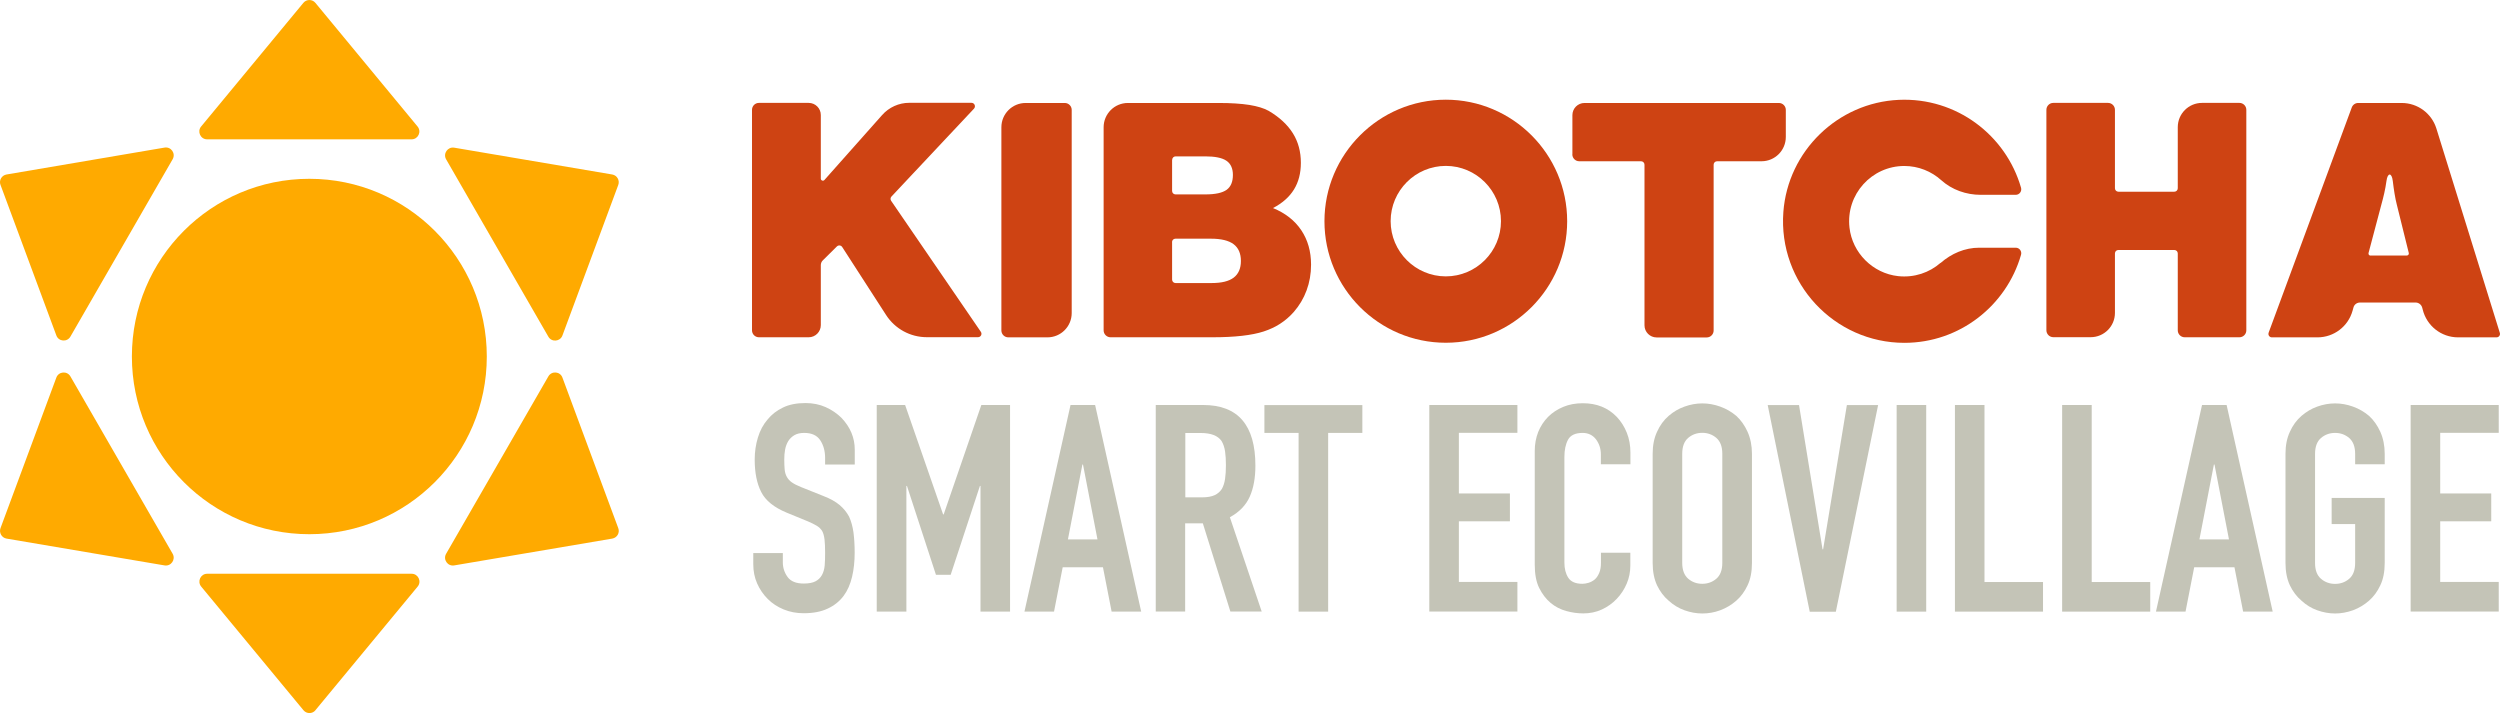 <?xml version="1.0" encoding="UTF-8"?> <svg xmlns="http://www.w3.org/2000/svg" width="298" height="85" viewBox="0 0 298 85" fill="none"><g clip-path="url(#clip0_3_2)"><path d="M36.873 63.677C48.556 63.677 58.026 54.194 58.026 42.495C58.026 30.796 48.556 21.313 36.873 21.313C25.191 21.313 15.721 30.796 15.721 42.495C15.721 54.194 25.191 63.677 36.873 63.677Z" fill="#FFAA00"></path><path d="M36.161 0.342L23.973 15.08C23.471 15.683 23.903 16.608 24.686 16.608H49.061C49.844 16.608 50.276 15.693 49.774 15.08L37.596 0.342C37.225 -0.111 36.532 -0.111 36.161 0.342Z" fill="#FFAA00"></path><path d="M37.596 84.658L49.784 69.92C50.286 69.317 49.854 68.392 49.071 68.392H24.696C23.913 68.392 23.481 69.307 23.983 69.92L36.171 84.658C36.542 85.111 37.235 85.111 37.606 84.658H37.596Z" fill="#FFAA00"></path><path d="M0.06 22.037L6.716 39.982C6.987 40.726 8.001 40.806 8.393 40.122L20.58 18.98C20.972 18.297 20.399 17.462 19.616 17.593L0.773 20.8C0.201 20.901 -0.151 21.494 0.06 22.047V22.037Z" fill="#FFAA00"></path><path d="M73.697 62.953L67.041 45.008C66.77 44.264 65.756 44.184 65.364 44.867L53.177 66.01C52.785 66.693 53.358 67.528 54.141 67.397L72.984 64.2C73.556 64.099 73.908 63.506 73.697 62.953Z" fill="#FFAA00"></path><path d="M0.773 64.2L19.616 67.397C20.389 67.528 20.972 66.693 20.58 66.01L8.393 44.867C8.001 44.184 6.987 44.274 6.716 45.008L0.06 62.953C-0.141 63.496 0.201 64.099 0.773 64.2Z" fill="#FFAA00"></path><path d="M72.984 20.8L54.141 17.603C53.368 17.473 52.785 18.307 53.177 18.991L65.364 40.133C65.756 40.816 66.77 40.726 67.041 39.992L73.697 22.047C73.898 21.504 73.556 20.901 72.984 20.8Z" fill="#FFAA00"></path><path d="M101.877 55.373H98.353V54.579C98.353 53.775 98.162 53.071 97.781 52.488C97.399 51.905 96.767 51.603 95.863 51.603C95.381 51.603 94.99 51.694 94.689 51.875C94.387 52.056 94.147 52.287 93.966 52.568C93.785 52.87 93.655 53.212 93.584 53.584C93.514 53.966 93.484 54.358 93.484 54.78C93.484 55.263 93.504 55.665 93.534 55.986C93.564 56.308 93.655 56.6 93.795 56.851C93.936 57.102 94.136 57.324 94.397 57.504C94.659 57.685 95.02 57.876 95.482 58.057L98.172 59.133C98.955 59.435 99.588 59.786 100.07 60.189C100.551 60.591 100.933 61.063 101.214 61.586C101.465 62.139 101.636 62.772 101.736 63.476C101.826 64.18 101.877 64.984 101.877 65.879C101.877 66.914 101.776 67.879 101.565 68.764C101.355 69.649 101.023 70.403 100.561 71.026C100.08 71.669 99.447 72.182 98.664 72.544C97.881 72.916 96.927 73.097 95.793 73.097C94.94 73.097 94.147 72.946 93.414 72.645C92.681 72.343 92.048 71.931 91.516 71.398C90.984 70.865 90.562 70.252 90.251 69.548C89.94 68.844 89.79 68.08 89.79 67.246V65.929H93.313V67.035C93.313 67.678 93.504 68.261 93.885 68.784C94.267 69.307 94.909 69.558 95.803 69.558C96.405 69.558 96.867 69.468 97.198 69.297C97.53 69.126 97.791 68.875 97.971 68.553C98.152 68.231 98.263 67.839 98.303 67.397C98.343 66.954 98.353 66.442 98.353 65.889C98.353 65.245 98.333 64.713 98.283 64.3C98.232 63.888 98.142 63.546 98.001 63.295C97.841 63.044 97.63 62.833 97.359 62.672C97.098 62.511 96.747 62.34 96.305 62.149L93.785 61.114C92.269 60.49 91.245 59.666 90.733 58.641C90.211 57.615 89.96 56.328 89.96 54.78C89.96 53.855 90.091 52.98 90.342 52.156C90.593 51.322 90.974 50.608 91.486 50.015C91.968 49.412 92.58 48.939 93.333 48.577C94.076 48.215 94.97 48.044 96.014 48.044C96.887 48.044 97.69 48.205 98.413 48.527C99.136 48.849 99.768 49.281 100.3 49.804C101.355 50.91 101.887 52.176 101.887 53.604V55.333L101.877 55.373Z" fill="#C4C4B7"></path><path d="M104.507 72.906V48.276H107.89L112.418 61.315H112.488L116.975 48.276H120.399V72.906H116.875V57.927H116.805L113.321 68.513H111.564L108.111 57.927H108.041V72.906H104.517H104.507Z" fill="#C4C4B7"></path><path d="M122.115 72.906L127.607 48.276H130.538L136.03 72.906H132.506L131.472 67.618H126.673L125.639 72.906H122.115ZM130.819 64.3L129.093 55.373H129.022L127.296 64.3H130.819Z" fill="#C4C4B7"></path><path d="M137.766 72.906V48.276H143.428C147.574 48.276 149.643 50.688 149.643 55.504C149.643 56.962 149.422 58.188 148.97 59.203C148.518 60.219 147.735 61.033 146.601 61.656L150.395 72.896H146.661L143.378 62.38H141.27V72.896H137.746L137.766 72.906ZM141.29 51.603V59.284H143.298C143.92 59.284 144.412 59.193 144.784 59.023C145.155 58.852 145.436 58.6 145.647 58.279C145.828 57.957 145.958 57.555 146.028 57.082C146.099 56.61 146.129 56.067 146.129 55.444C146.129 54.82 146.099 54.277 146.028 53.805C145.958 53.332 145.818 52.92 145.617 52.578C145.175 51.935 144.352 51.613 143.127 51.613H141.3L141.29 51.603Z" fill="#C4C4B7"></path><path d="M154.793 72.906V51.603H150.717V48.286H162.392V51.603H158.316V72.906H154.793Z" fill="#C4C4B7"></path><path d="M170.373 72.906V48.276H180.874V51.593H173.897V58.821H179.981V62.139H173.897V69.367H180.874V72.896H170.373V72.906Z" fill="#C4C4B7"></path><path d="M194.336 65.889V67.407C194.336 68.171 194.196 68.885 193.905 69.568C193.614 70.252 193.222 70.855 192.71 71.388C192.208 71.921 191.606 72.343 190.933 72.655C190.251 72.966 189.518 73.117 188.745 73.117C188.072 73.117 187.399 73.027 186.707 72.836C186.014 72.645 185.392 72.333 184.84 71.871C184.287 71.408 183.836 70.815 183.474 70.091C183.113 69.367 182.942 68.432 182.942 67.306V53.745C182.942 52.94 183.083 52.186 183.354 51.493C183.635 50.799 184.026 50.206 184.528 49.693C185.03 49.19 185.643 48.788 186.345 48.497C187.048 48.205 187.821 48.065 188.674 48.065C190.331 48.065 191.676 48.607 192.72 49.693C193.222 50.226 193.624 50.849 193.915 51.583C194.206 52.307 194.347 53.101 194.347 53.956V55.343H190.823V54.167C190.823 53.473 190.622 52.88 190.241 52.367C189.849 51.865 189.317 51.603 188.654 51.603C187.781 51.603 187.199 51.875 186.908 52.417C186.616 52.96 186.476 53.644 186.476 54.478V67.065C186.476 67.779 186.626 68.382 186.938 68.865C187.249 69.347 187.811 69.588 188.614 69.588C188.845 69.588 189.096 69.548 189.357 69.468C189.618 69.387 189.869 69.257 190.1 69.066C190.311 68.885 190.481 68.623 190.622 68.302C190.763 67.98 190.833 67.578 190.833 67.095V65.889H194.357H194.336Z" fill="#C4C4B7"></path><path d="M196.997 54.096C196.997 53.101 197.167 52.227 197.519 51.472C197.86 50.709 198.322 50.075 198.904 49.572C199.456 49.09 200.089 48.718 200.792 48.467C201.494 48.215 202.197 48.085 202.92 48.085C203.643 48.085 204.345 48.215 205.048 48.467C205.751 48.718 206.393 49.09 206.966 49.572C207.518 50.075 207.97 50.718 208.311 51.472C208.652 52.236 208.833 53.111 208.833 54.096V67.105C208.833 68.141 208.662 69.035 208.311 69.769C207.97 70.503 207.518 71.117 206.966 71.599C206.393 72.102 205.751 72.484 205.048 72.745C204.345 73.007 203.633 73.127 202.92 73.127C202.207 73.127 201.494 72.996 200.792 72.745C200.089 72.494 199.466 72.112 198.904 71.599C198.332 71.117 197.87 70.503 197.519 69.769C197.178 69.035 196.997 68.141 196.997 67.105V54.096ZM200.521 67.095C200.521 67.95 200.761 68.573 201.233 68.985C201.705 69.387 202.267 69.588 202.91 69.588C203.552 69.588 204.115 69.387 204.586 68.985C205.058 68.583 205.299 67.95 205.299 67.095V54.086C205.299 53.232 205.058 52.608 204.586 52.196C204.115 51.794 203.552 51.593 202.91 51.593C202.267 51.593 201.705 51.794 201.233 52.196C200.761 52.599 200.521 53.232 200.521 54.086V67.095Z" fill="#C4C4B7"></path><path d="M223.871 48.286L218.832 72.916H215.72L210.71 48.286H214.445L217.246 65.477H217.316L220.147 48.286H223.881H223.871Z" fill="#C4C4B7"></path><path d="M226.08 72.906V48.276H229.604V72.906H226.08Z" fill="#C4C4B7"></path><path d="M233.027 72.906V48.276H236.551V69.377H243.528V72.906H233.027Z" fill="#C4C4B7"></path><path d="M245.807 72.906V48.276H249.331V69.377H256.308V72.906H245.807Z" fill="#C4C4B7"></path><path d="M256.99 72.906L262.482 48.276H265.413L270.905 72.906H267.381L266.347 67.618H261.548L260.514 72.906H256.99ZM265.694 64.3L263.968 55.373H263.897L262.171 64.3H265.694Z" fill="#C4C4B7"></path><path d="M272.43 54.096C272.43 53.101 272.601 52.227 272.953 51.472C273.294 50.709 273.756 50.075 274.338 49.572C274.89 49.09 275.523 48.718 276.215 48.467C276.918 48.215 277.621 48.085 278.344 48.085C279.066 48.085 279.769 48.215 280.472 48.467C281.175 48.718 281.817 49.09 282.389 49.572C282.941 50.075 283.393 50.718 283.734 51.472C284.076 52.236 284.257 53.111 284.257 54.096V55.343H280.733V54.096C280.733 53.242 280.492 52.619 280.02 52.206C279.548 51.804 278.986 51.603 278.344 51.603C277.701 51.603 277.139 51.804 276.667 52.206C276.195 52.608 275.954 53.242 275.954 54.096V67.105C275.954 67.96 276.185 68.583 276.667 68.995C277.139 69.397 277.701 69.599 278.344 69.599C278.986 69.599 279.548 69.397 280.02 68.995C280.492 68.593 280.733 67.96 280.733 67.105V62.471H277.932V59.354H284.257V67.105C284.257 68.141 284.086 69.035 283.734 69.769C283.393 70.503 282.941 71.117 282.389 71.599C281.817 72.102 281.175 72.484 280.472 72.745C279.769 72.996 279.056 73.127 278.344 73.127C277.631 73.127 276.918 72.996 276.215 72.745C275.512 72.494 274.89 72.112 274.338 71.599C273.766 71.117 273.304 70.503 272.953 69.769C272.611 69.035 272.43 68.141 272.43 67.105V54.096Z" fill="#C4C4B7"></path><path d="M287.349 72.906V48.276H297.849V51.593H290.872V58.821H296.956V62.139H290.872V69.367H297.849V72.896H287.349V72.906Z" fill="#C4C4B7"></path><path d="M89.639 39.389V13.089C89.639 12.637 90.01 12.265 90.462 12.265H96.395C97.188 12.265 97.841 12.908 97.841 13.713V21.293C97.841 21.514 98.122 21.625 98.272 21.454L105.149 13.713C105.973 12.788 107.147 12.255 108.382 12.255H115.801C116.162 12.255 116.343 12.687 116.102 12.949L106.264 23.424C106.133 23.565 106.113 23.776 106.223 23.937L116.915 39.549C117.106 39.821 116.915 40.193 116.574 40.193H110.47C108.512 40.193 106.685 39.197 105.621 37.549L100.391 29.446C100.25 29.225 99.949 29.195 99.758 29.375L98.082 31.034C97.921 31.185 97.841 31.396 97.841 31.617V38.755C97.841 39.549 97.198 40.203 96.395 40.203H90.462C90.01 40.203 89.639 39.831 89.639 39.379V39.389Z" fill="#CE4313"></path><path d="M119.365 39.389V15.17C119.365 13.572 120.66 12.275 122.256 12.275H126.924C127.376 12.275 127.747 12.647 127.747 13.099V37.318C127.747 38.916 126.452 40.213 124.856 40.213H120.188C119.736 40.213 119.365 39.841 119.365 39.389Z" fill="#CE4313"></path><path d="M131.552 39.389V15.17C131.552 13.572 132.847 12.275 134.443 12.275H145.296C146.731 12.275 147.946 12.355 148.92 12.506C149.893 12.667 150.656 12.898 151.219 13.21C152.504 13.964 153.467 14.859 154.11 15.884C154.752 16.91 155.064 18.086 155.064 19.413C155.064 20.629 154.793 21.695 154.24 22.59C153.688 23.484 152.855 24.218 151.741 24.801C153.216 25.404 154.341 26.289 155.114 27.445C155.887 28.601 156.278 29.969 156.278 31.547C156.278 32.643 156.098 33.658 155.746 34.613C155.395 35.568 154.883 36.423 154.21 37.197C153.247 38.283 152.062 39.047 150.636 39.509C149.221 39.972 147.173 40.203 144.513 40.203H132.375C131.924 40.203 131.552 39.831 131.552 39.379V39.389ZM139.714 19.051V22.761C139.714 22.992 139.895 23.173 140.125 23.173H143.689C144.864 23.173 145.697 22.992 146.209 22.63C146.711 22.268 146.962 21.675 146.962 20.85C146.962 20.076 146.701 19.503 146.189 19.161C145.677 18.81 144.824 18.639 143.659 18.639H140.135C139.905 18.639 139.724 18.82 139.724 19.051H139.714ZM139.714 28.863V33.326C139.714 33.558 139.895 33.739 140.125 33.739H144.432C145.607 33.739 146.48 33.528 147.052 33.095C147.625 32.663 147.916 31.999 147.916 31.105C147.916 30.21 147.625 29.546 147.042 29.104C146.46 28.672 145.567 28.451 144.342 28.451H140.115C139.885 28.451 139.704 28.632 139.704 28.863H139.714Z" fill="#CE4313"></path><path d="M187.43 18.397V13.723C187.43 12.928 188.072 12.275 188.875 12.275H212.045C212.497 12.275 212.869 12.647 212.869 13.099V16.326C212.869 17.925 211.574 19.222 209.977 19.222H204.677C204.446 19.222 204.265 19.403 204.265 19.634V39.399C204.265 39.851 203.894 40.223 203.442 40.223H197.469C196.676 40.223 196.023 39.58 196.023 38.775V19.634C196.023 19.403 195.842 19.222 195.611 19.222H188.243C187.791 19.222 187.42 18.85 187.42 18.397H187.43Z" fill="#CE4313"></path><path d="M243.93 39.389V13.089C243.93 12.637 244.301 12.265 244.753 12.265H251.278C251.73 12.265 252.101 12.637 252.101 13.089V22.439C252.101 22.67 252.282 22.851 252.513 22.851H259.179C259.41 22.851 259.59 22.67 259.59 22.439V15.16C259.59 13.562 260.886 12.265 262.482 12.265H266.939C267.391 12.265 267.762 12.637 267.762 13.089V39.379C267.762 39.831 267.391 40.203 266.939 40.203H260.414C259.962 40.203 259.59 39.831 259.59 39.379V30.21C259.59 29.979 259.41 29.798 259.179 29.798H252.513C252.282 29.798 252.101 29.979 252.101 30.21V37.297C252.101 38.896 250.806 40.193 249.21 40.193H244.753C244.301 40.193 243.93 39.821 243.93 39.368V39.389Z" fill="#CE4313"></path><path d="M270.423 39.65L280.331 12.808C280.452 12.486 280.753 12.275 281.094 12.275H286.284C288.182 12.275 289.858 13.511 290.421 15.331L297.98 39.68C298.06 39.941 297.869 40.213 297.588 40.213H293.001C290.993 40.213 289.256 38.836 288.784 36.885L288.734 36.694C288.644 36.322 288.312 36.061 287.941 36.061H281.315C280.944 36.061 280.622 36.302 280.532 36.654L280.422 37.046C279.9 38.916 278.193 40.213 276.245 40.213H270.804C270.523 40.213 270.322 39.931 270.423 39.66V39.65ZM282.56 30.461H286.887C287.047 30.461 287.168 30.311 287.128 30.16L285.702 24.399C285.501 23.645 285.341 22.59 285.22 21.574C285.1 20.549 284.598 20.549 284.467 21.574C284.327 22.6 284.116 23.454 283.845 24.439L282.329 30.16C282.289 30.32 282.409 30.471 282.57 30.471L282.56 30.461Z" fill="#CE4313"></path><path d="M172.341 40.856C164.36 40.856 157.875 34.352 157.875 26.37C157.875 18.387 164.37 11.883 172.341 11.883C180.312 11.883 186.807 18.387 186.807 26.37C186.807 34.352 180.322 40.856 172.341 40.856ZM172.341 19.775C168.717 19.775 165.765 22.73 165.765 26.36C165.765 29.989 168.717 32.944 172.341 32.944C175.965 32.944 178.916 29.989 178.916 26.36C178.916 22.73 175.965 19.775 172.341 19.775Z" fill="#CE4313"></path><path d="M231.31 31.336C229.985 32.492 228.188 33.125 226.251 32.914C223.239 32.583 220.789 30.14 220.458 27.124C220.016 23.153 223.119 19.785 226.994 19.785C228.68 19.785 230.226 20.428 231.391 21.474C232.676 22.63 234.372 23.223 236.099 23.223H240.275C240.717 23.223 241.028 22.801 240.908 22.378C239.111 16.125 233.218 11.591 226.331 11.903C219.063 12.235 213.12 18.005 212.577 25.264C211.945 33.749 218.661 40.866 227.004 40.866C233.599 40.866 239.171 36.423 240.908 30.371C241.028 29.948 240.717 29.526 240.275 29.526H235.918C234.212 29.526 232.605 30.22 231.32 31.346L231.31 31.336Z" fill="#CE4313"></path></g><defs><clipPath id="clip0_3_2"><rect width="298" height="85" fill="white"></rect></clipPath></defs></svg> 